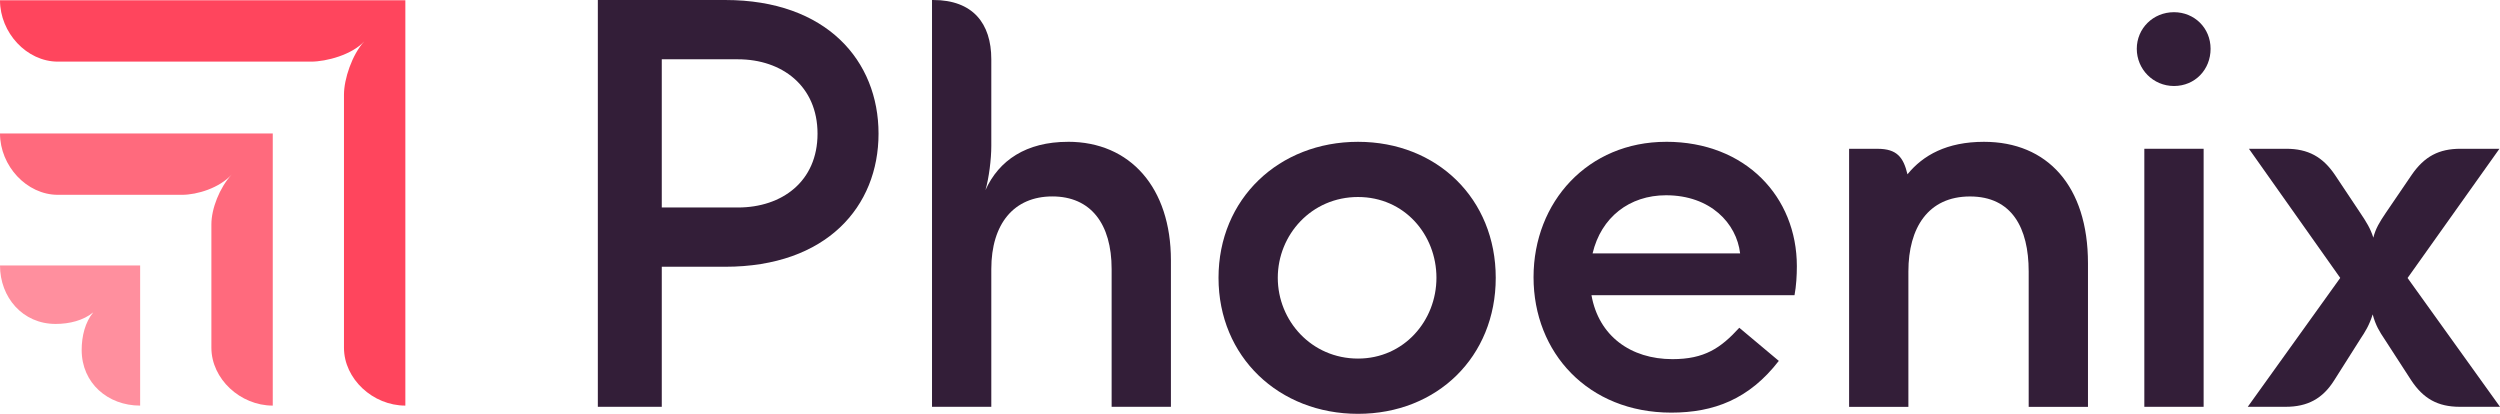 <?xml version="1.0" encoding="UTF-8"?>
<svg xmlns="http://www.w3.org/2000/svg" id="Brandmark" viewBox="0 0 790.98 130.92">
  <defs>
    <style>.cls-1{fill:#ff6a7d;}.cls-2{fill:#331e38;}.cls-3{fill:#ff8f9e;}.cls-4{fill:#ff455d;}</style>
  </defs>
  <path class="cls-4" d="M128.25.08H0C0,10.34,8.43,19.5,18.32,19.5h80.06c4.95,0,13.01-2.2,16.86-6.41-3.85,4.21-6.41,11.91-6.41,16.86v80.06c0,9.89,9.16,18.32,19.42,18.32V.08Z"></path>
  <path class="cls-1" d="M86.29,42.22H0C0,52.48,8.43,61.64,18.32,61.64h39.21c4.95,0,11.91-2.2,15.76-6.41-3.85,4.21-6.41,10.81-6.41,15.76v39.02c0,9.89,9.16,18.32,19.42,18.32V42.22Z"></path>
  <path class="cls-3" d="M44.34,83.99H0c0,10.08,7.15,18.5,17.59,18.5,4.4,0,8.79-1.1,11.91-3.66-2.56,3.11-3.66,7.51-3.66,11.91,0,10.44,8.24,17.59,18.5,17.59v-44.34Z"></path>
  <path class="cls-2" d="M429.66,44.87c-25.01,0-44.13,18.02-44.13,43.03s19.12,43.03,44.13,43.03,43.58-18.02,43.58-43.03-18.57-43.03-43.58-43.03ZM429.66,113.45c-14.71,0-25.38-11.95-25.38-25.56s10.66-25.56,25.38-25.56,24.82,11.95,24.82,25.56-10.3,25.56-24.82,25.56Z"></path>
  <path class="cls-2" d="M229.42,0h-40.27v128.71h20.23v-44.31h20.04c32.18,0,48.54-19.12,48.54-42.11S261.6,0,229.42,0ZM233.47,65.64h-24.09V18.76h24.09c13.97,0,25.19,8.46,25.19,23.54s-11.22,23.35-25.19,23.35Z"></path>
  <path class="cls-2" d="M337.91,44.87c-13.24,0-21.88,5.88-26.11,15.26,1.1-3.86,1.84-9.75,1.84-13.97v-27.4c0-11.4-5.88-18.76-18.39-18.76h-.37v128.71h18.76v-43.58c0-14.34,7.17-22.98,19.31-22.98s18.76,8.64,18.76,22.98v43.58h18.76v-46.34c0-22.98-12.87-37.51-32.55-37.51Z"></path>
  <path class="cls-2" d="M627.7,44.87c-11.69,0-19.27,4.22-24.19,10.28-1.27-5.33-3.28-8.07-9.46-8.07h-9.01v81.64h18.76v-42.84c0-13.79,6.25-23.72,19.49-23.72s18.57,9.93,18.57,23.72v42.84h18.76v-45.42c0-24.46-12.87-38.43-32.91-38.43Z"></path>
  <path class="cls-2" d="M527.12,44.87c-24.64,0-41.92,18.94-41.92,42.84s17.28,42.84,43.58,42.84c13.42,0,24.64-4.23,34.02-16.37l-12.5-10.48c-5.88,6.44-11.03,9.93-21.15,9.93-13.23,0-23.35-7.36-25.62-20.23h64.24c.55-2.94.74-6.25.74-9.19,0-21.88-16.18-39.35-41.37-39.35ZM527.12,61.78c14.09,0,22.33,8.9,23.44,18.39h-46.68c2.7-11.41,11.64-18.39,23.24-18.39Z"></path>
  <path class="cls-2" d="M761.74,87.95l29.06-40.88h-12.32c-6.8,0-11.4,2.39-15.45,8.27l-8.27,12.14c-1.84,2.76-3.13,4.78-3.86,7.72-.92-2.94-2.21-4.96-4.05-7.72l-8.09-12.14c-3.86-5.7-8.46-8.27-15.45-8.27h-11.77l28.89,40.86-29.26,40.78h11.95c6.99,0,11.77-2.57,15.45-8.46l8.27-13.06c1.47-2.21,2.76-4.23,3.86-7.72.92,3.49,2.21,5.52,3.68,7.72l8.46,13.06c3.86,5.88,8.46,8.46,15.45,8.46h12.69l-29.25-40.76Z"></path>
  <path class="cls-2" d="M687.83,3.86c-6.62,0-11.77,5.15-11.77,11.58s5.15,11.77,11.77,11.77,11.58-5.15,11.58-11.77-5.15-11.58-11.58-11.58Z"></path>
  <rect class="cls-2" x="678.45" y="47.07" width="18.76" height="81.64"></rect>
</svg>

